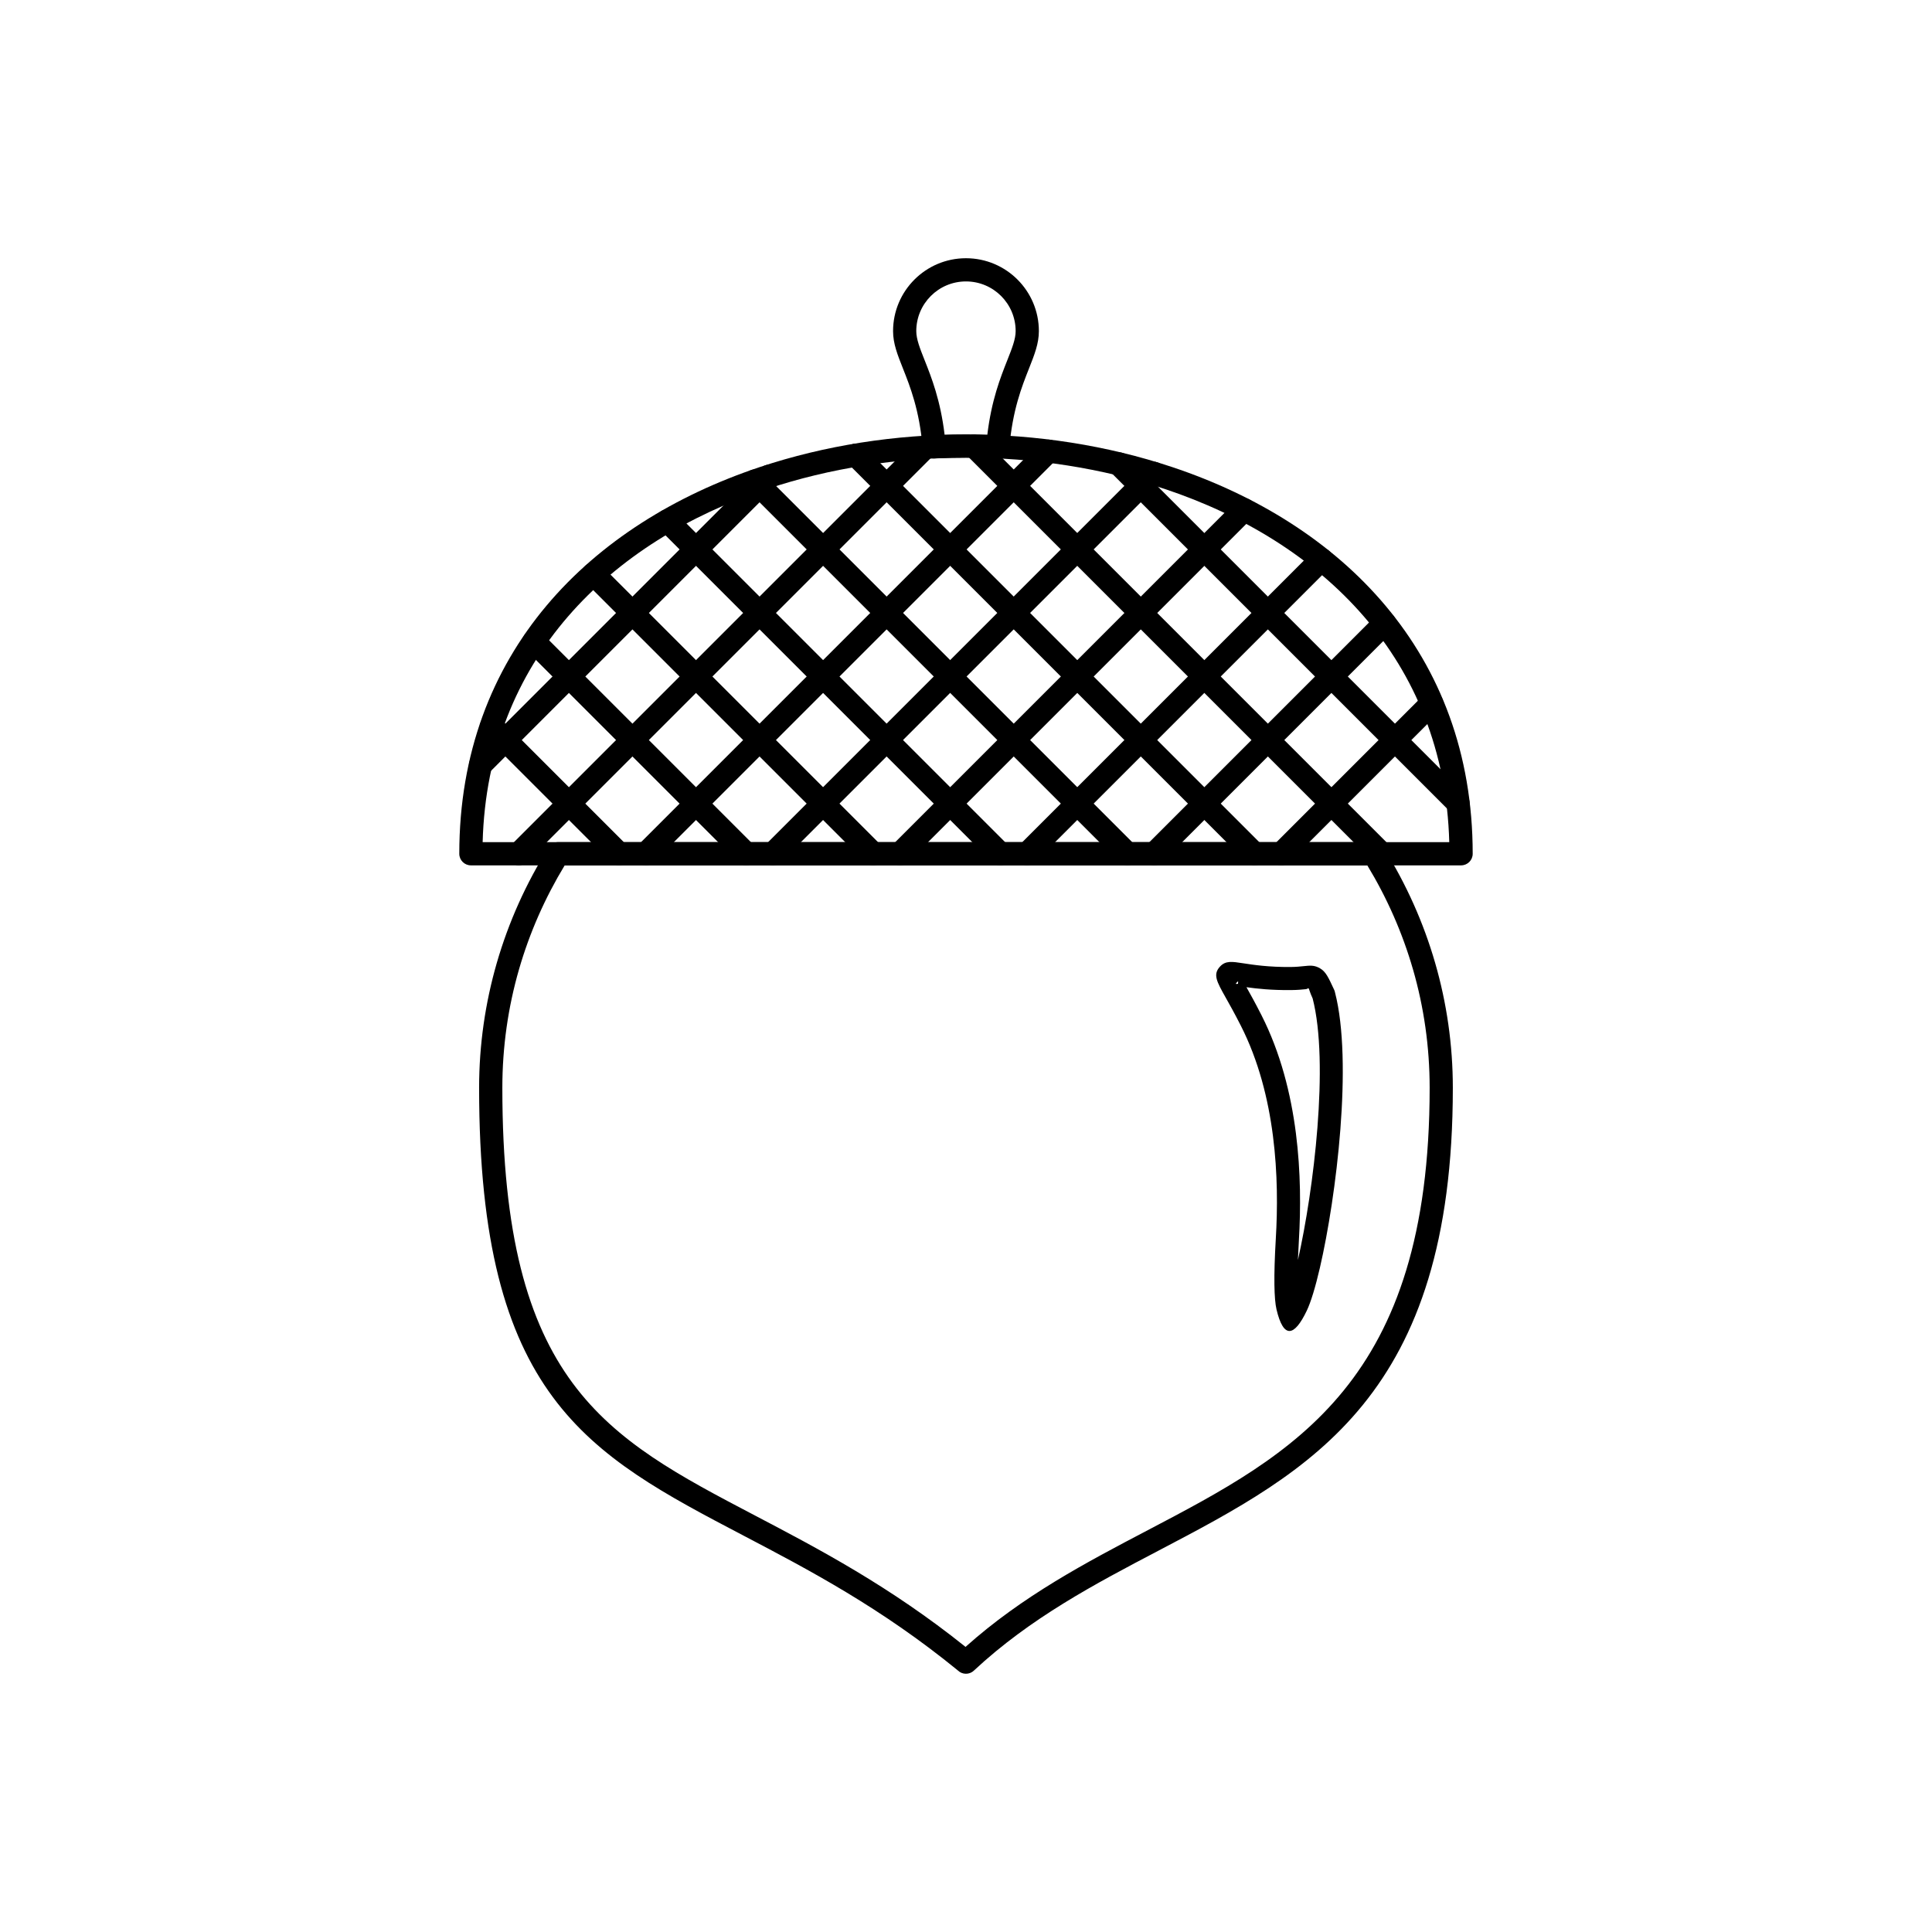 <?xml version="1.0" encoding="UTF-8"?>
<!-- Uploaded to: SVG Repo, www.svgrepo.com, Generator: SVG Repo Mixer Tools -->
<svg fill="#000000" width="800px" height="800px" version="1.1" viewBox="144 144 512 512" xmlns="http://www.w3.org/2000/svg">
 <g>
  <path d="m510.8 368.89c5.844 9.379 10.434 19.566 13.543 30.344 3.047 10.555 4.672 21.645 4.672 33.062 0 81.715-37.57 101.43-77.996 122.64-16.719 8.77-33.941 17.809-48.938 31.797l0.004 0.004c-1.203 1.125-3.07 1.094-4.238-0.043-20.305-16.602-39.582-26.711-56.613-35.637-41.633-21.82-70.266-36.832-70.266-118.76 0-11.418 1.629-22.508 4.672-33.062 3.141-10.879 7.785-21.156 13.711-30.609l2.594 1.621-2.606-1.633c0.582-0.93 1.582-1.441 2.606-1.441h216.09c1.211 0 2.262 0.699 2.762 1.719zm7.66 32.023c-2.816-9.766-6.918-19.023-12.117-27.594h-212.69c-5.199 8.574-9.301 17.828-12.117 27.594-2.875 9.957-4.41 20.48-4.41 31.383 0 78.234 27.285 92.535 66.949 113.33 16.781 8.797 35.711 18.719 55.801 34.816 15.07-13.496 31.93-22.34 48.316-30.938 38.707-20.309 74.68-39.18 74.68-117.21 0-10.902-1.535-21.426-4.41-31.383z"/>
  <path d="m531.2 373.33h-262.41c-1.699 0-3.074-1.375-3.074-3.074 0-53.414 34.93-87.57 79.641-102.48 17.266-5.758 35.965-8.641 54.641-8.641 18.672 0 37.375 2.879 54.641 8.641 44.711 14.914 79.641 49.07 79.641 102.48 0 1.699-1.375 3.074-3.074 3.074zm-259.29-6.148h256.16c-1.32-48.551-33.91-79.758-75.391-93.598-16.594-5.535-34.629-8.305-52.691-8.305s-36.102 2.769-52.691 8.305c-41.48 13.836-74.07 45.047-75.391 93.598z"/>
  <path d="m350.03 272.37c1.199-1.199 1.199-3.148 0-4.348-1.199-1.199-3.148-1.199-4.348 0l-76.488 76.488c-1.199 1.199-1.199 3.148 0 4.348 1.199 1.199 3.148 1.199 4.348 0z"/>
  <path d="m391.36 264.72c1.199-1.199 1.199-3.148 0-4.348-1.199-1.199-3.148-1.199-4.348 0l-107.7 107.7c-1.199 1.199-1.199 3.148 0 4.348 1.199 1.199 3.148 1.199 4.348 0z"/>
  <path d="m424.02 265.74c1.199-1.199 1.199-3.148 0-4.348s-3.148-1.199-4.348 0l-106.68 106.68c-1.199 1.199-1.199 3.148 0 4.348s3.148 1.199 4.348 0z"/>
  <path d="m451.84 271.59c1.199-1.199 1.199-3.148 0-4.348-1.199-1.199-3.148-1.199-4.348 0l-100.83 100.83c-1.199 1.199-1.199 3.148 0 4.348 1.199 1.199 3.148 1.199 4.348 0z"/>
  <path d="m475.86 281.26c1.199-1.199 1.199-3.148 0-4.348-1.199-1.199-3.148-1.199-4.348 0l-91.168 91.168c-1.199 1.199-1.199 3.148 0 4.348 1.199 1.199 3.148 1.199 4.348 0z"/>
  <path d="m496.34 294.45c1.199-1.199 1.199-3.148 0-4.348-1.199-1.199-3.148-1.199-4.348 0l-77.977 77.977c-1.199 1.199-1.199 3.148 0 4.348s3.148 1.199 4.348 0z"/>
  <path d="m513.12 311.35c1.199-1.199 1.199-3.148 0-4.348-1.199-1.199-3.148-1.199-4.348 0l-61.07 61.07c-1.199 1.199-1.199 3.148 0 4.348s3.148 1.199 4.348 0z"/>
  <path d="m525.58 332.57c1.199-1.199 1.199-3.148 0-4.348s-3.148-1.199-4.348 0l-39.859 39.859c-1.199 1.199-1.199 3.148 0 4.348s3.148 1.199 4.348 0z"/>
  <path d="m442.66 264.76c-1.199-1.199-3.148-1.199-4.348 0-1.199 1.199-1.199 3.148 0 4.348l89.914 89.914c1.199 1.199 3.148 1.199 4.348 0 1.199-1.199 1.199-3.148 0-4.348z"/>
  <path d="m404.29 260.06c-1.199-1.199-3.148-1.199-4.348 0s-1.199 3.148 0 4.348l108.02 108.02c1.199 1.199 3.148 1.199 4.348 0s1.199-3.148 0-4.348z"/>
  <path d="m373 262.45c-1.199-1.199-3.148-1.199-4.348 0-1.199 1.199-1.199 3.148 0 4.348l105.62 105.62c1.199 1.199 3.148 1.199 4.348 0 1.199-1.199 1.199-3.148 0-4.348z"/>
  <path d="m346.19 269.32c-1.199-1.199-3.148-1.199-4.348 0-1.199 1.199-1.199 3.148 0 4.348l98.758 98.758c1.199 1.199 3.148 1.199 4.348 0 1.199-1.199 1.199-3.148 0-4.348z"/>
  <path d="m323.06 279.87c-1.199-1.199-3.148-1.199-4.348 0-1.199 1.199-1.199 3.148 0 4.348l88.211 88.211c1.199 1.199 3.148 1.199 4.348 0s1.199-3.148 0-4.348z"/>
  <path d="m303.46 293.95c-1.199-1.199-3.148-1.199-4.348 0-1.199 1.199-1.199 3.148 0 4.348l74.133 74.133c1.199 1.199 3.148 1.199 4.348 0 1.199-1.199 1.199-3.148 0-4.348z"/>
  <path d="m287.69 311.86c-1.199-1.199-3.148-1.199-4.348 0-1.199 1.199-1.199 3.148 0 4.348l56.223 56.223c1.199 1.199 3.148 1.199 4.348 0 1.199-1.199 1.199-3.148 0-4.348z"/>
  <path d="m276.44 334.29c-1.199-1.199-3.148-1.199-4.348 0-1.199 1.199-1.199 3.148 0 4.348l33.789 33.789c1.199 1.199 3.148 1.199 4.348 0s1.199-3.148 0-4.348z"/>
  <path d="m388.5 262.59c-0.836-9.906-3.312-16.152-5.195-20.902-1.477-3.727-2.633-6.641-2.633-9.934 0-5.332 2.164-10.164 5.66-13.66 3.496-3.496 8.324-5.66 13.66-5.66 5.332 0 10.164 2.164 13.66 5.66s5.66 8.324 5.66 13.66c0 3.293-1.156 6.211-2.629 9.934-1.887 4.769-4.371 11.035-5.199 20.992l-3.062-0.254 3.062 0.254c-0.141 1.691-1.629 2.949-3.32 2.809l-0.113-0.012c-2.566-0.117-5.254-0.176-8.059-0.176-2.883 0-5.644 0.062-8.273 0.188v0.008c-1.691 0.078-3.125-1.219-3.215-2.906zm0.523-23.164c1.844 4.652 4.211 10.633 5.312 19.82 1.938-0.062 3.824-0.094 5.652-0.094 1.832 0 3.719 0.031 5.66 0.094 1.102-9.184 3.469-15.164 5.312-19.82 1.234-3.113 2.199-5.547 2.199-7.676 0-3.637-1.473-6.93-3.856-9.312-2.383-2.383-5.676-3.856-9.312-3.856-3.637 0-6.93 1.473-9.312 3.856-2.383 2.383-3.856 5.676-3.856 9.312 0 2.129 0.965 4.566 2.199 7.676z"/>
  <path d="m497.8 407.04c4.734 18.348 0.371 53.992-4.016 72.945-1.184 5.109-2.398 9.113-3.477 11.363-3.312 6.926-6.168 7.523-8.023-0.355-0.629-2.668-0.781-8.602-0.18-18.766 0.465-7.832 0.508-17.332-0.758-27.184-1.254-9.777-3.797-19.938-8.504-29.211-1.617-3.191-3.016-5.684-4.051-7.519-2.367-4.219-3.426-6.106-1.438-8.203 1.465-1.547 3.125-1.293 6.129-0.828 2.594 0.398 6.742 1.039 12.605 0.98 1.398-0.012 2.504-0.129 3.344-0.215 1.691-0.176 2.699-0.277 4.039 0.379l0.004-0.008c0.129 0.062 0.25 0.133 0.367 0.211 1.508 0.891 2.172 2.328 3.648 5.512l0.07 0.156 0.004-0.004c0.113 0.246 0.191 0.496 0.238 0.75zm-9.84 70.879c4.195-18.512 8.312-52.191 3.91-69.309-0.828-1.805-0.906-2.481-1.055-2.652l-0.055-0.027 1.355-2.758-1.355 2.75c-0.246-0.121-0.105 0.16-0.703 0.219-0.926 0.094-2.141 0.223-3.922 0.238-5.231 0.051-9.082-0.375-11.809-0.762 1.004 1.793 2.336 4.18 3.992 7.445 5.043 9.945 7.766 20.793 9.102 31.203 1.324 10.332 1.285 20.203 0.805 28.312-0.117 1.953-0.203 3.727-0.266 5.336zm-16.16-73.613c-0.516 0.543-0.242 0.484 0.285 0.402-0.004-0.453 0.184-0.895-0.285-0.402z"/>
 </g>
</svg>